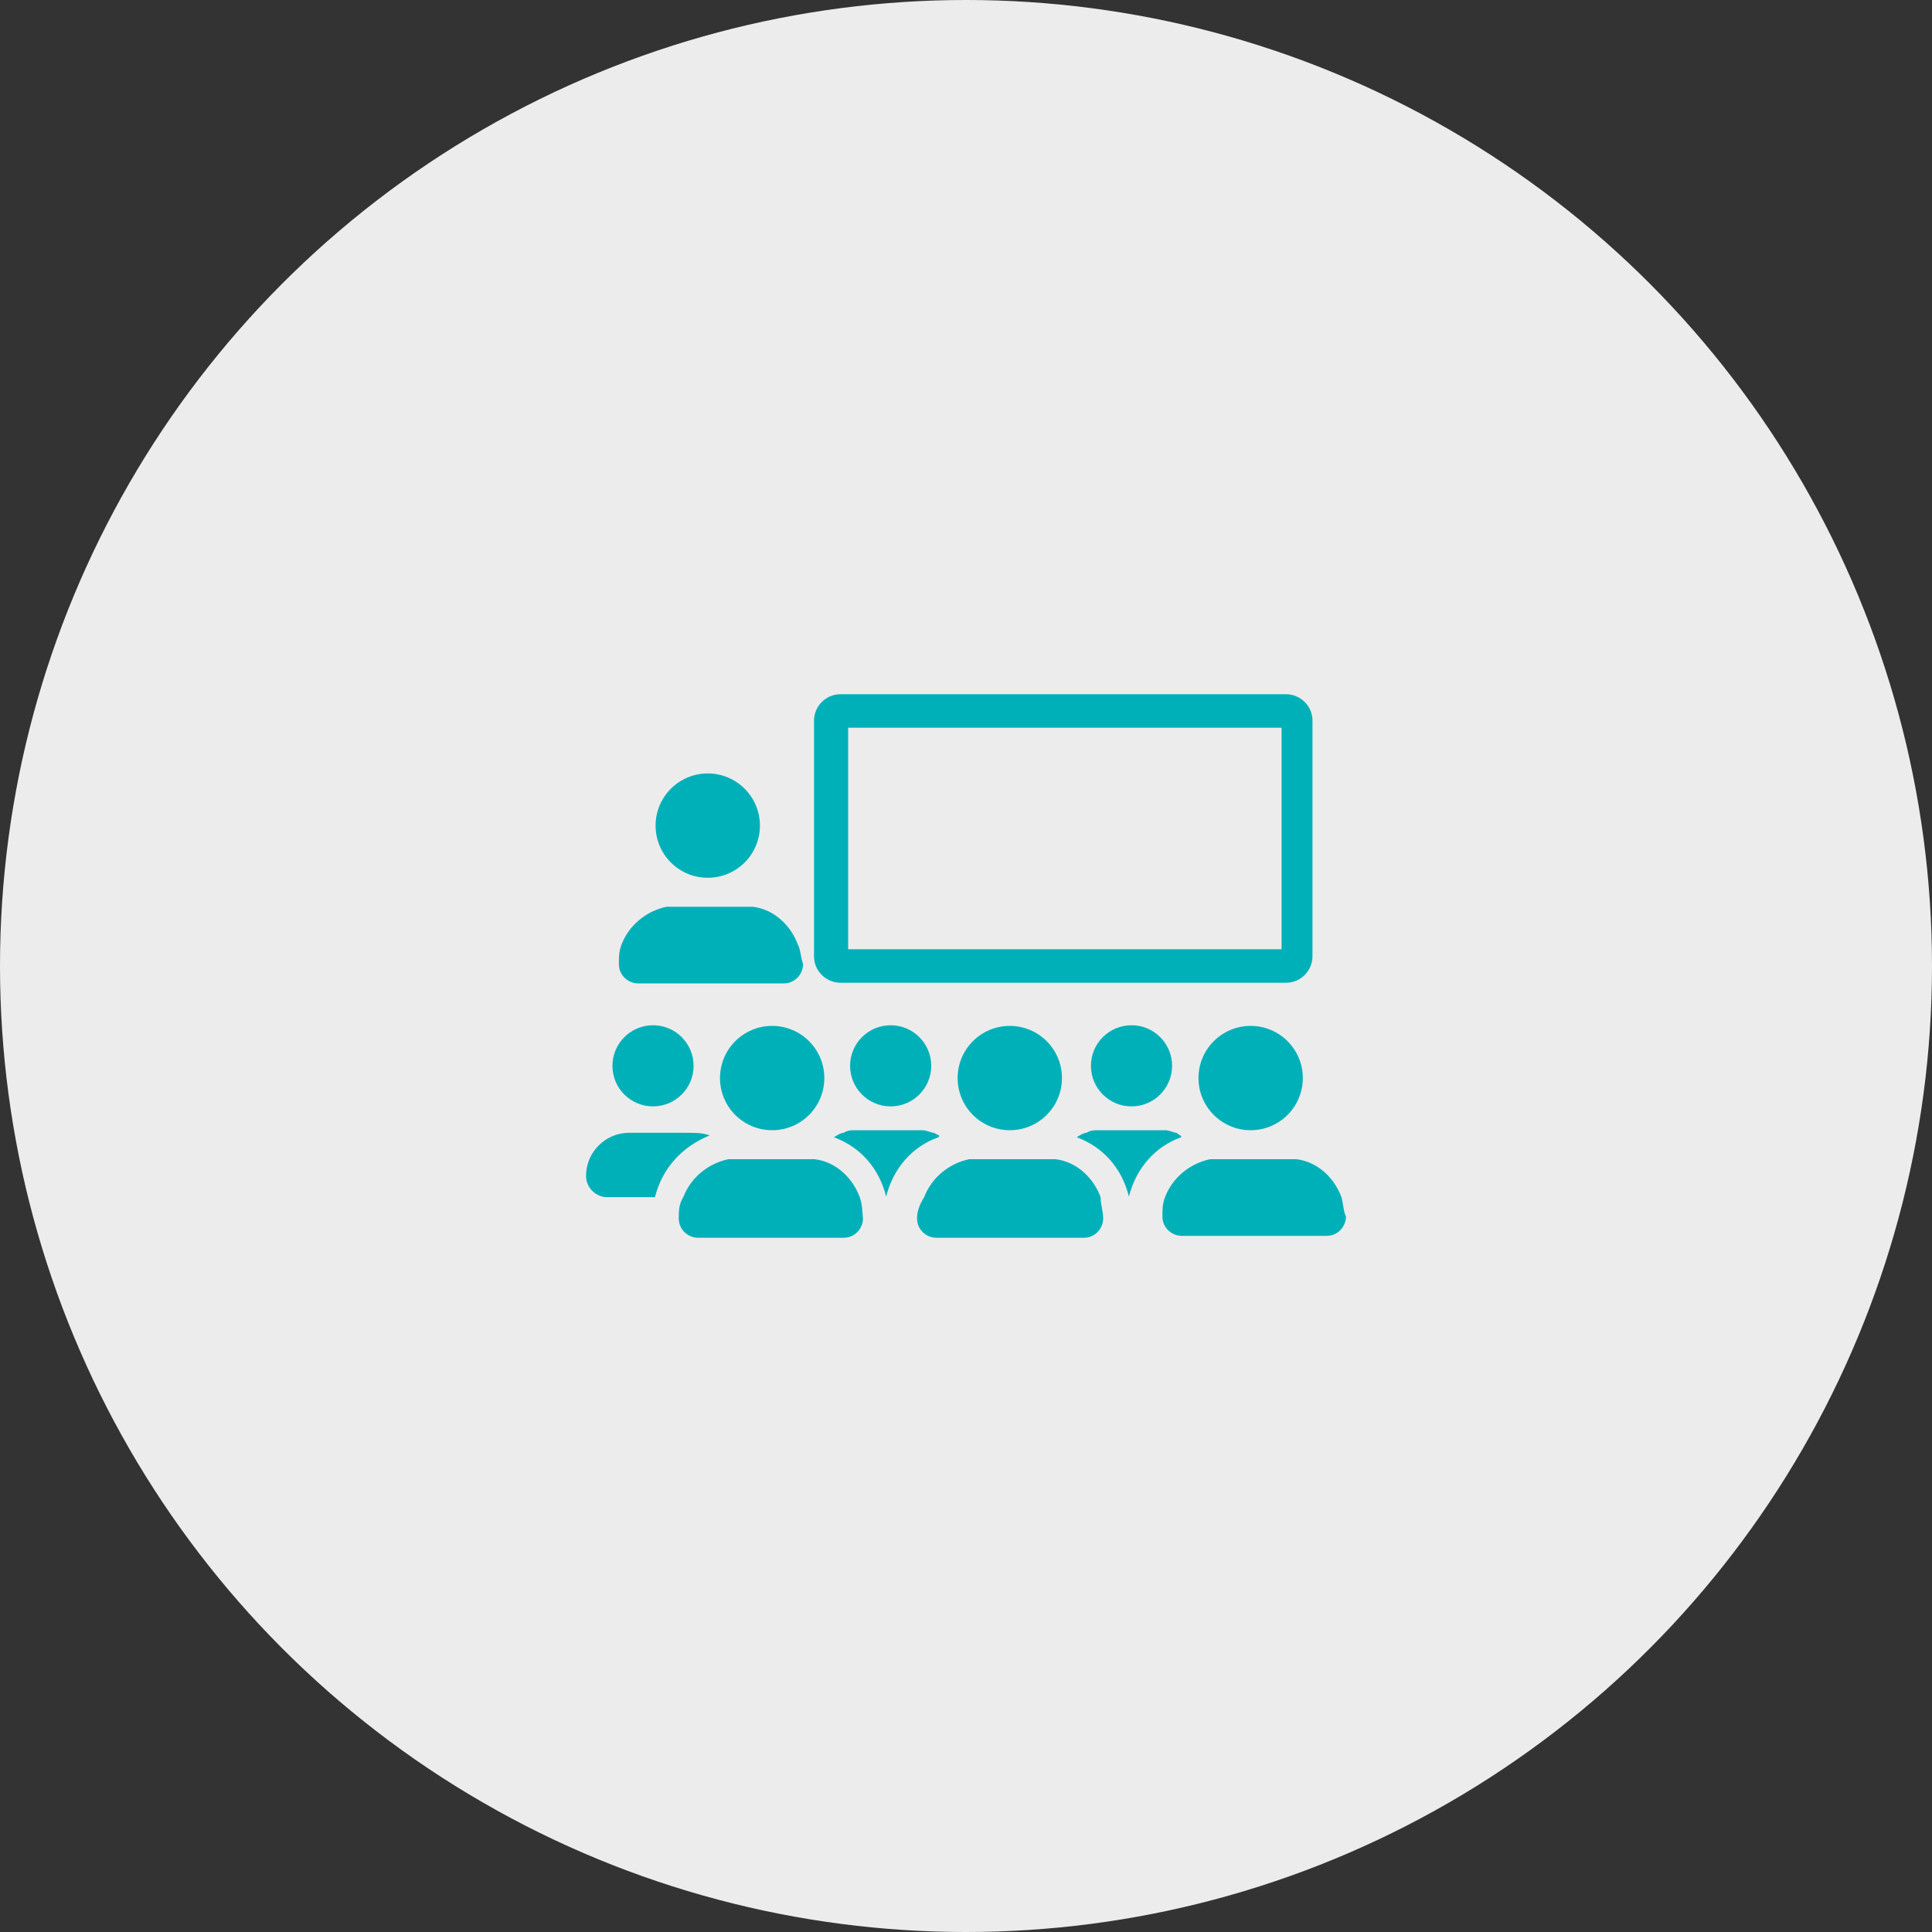 <?xml version="1.0" encoding="utf-8"?>
<!-- Generator: Adobe Illustrator 27.4.0, SVG Export Plug-In . SVG Version: 6.00 Build 0)  -->
<svg version="1.0" id="Layer_1" xmlns="http://www.w3.org/2000/svg" xmlns:xlink="http://www.w3.org/1999/xlink" x="0px" y="0px" viewBox="0 0 300 300" style="enable-background:new 0 0 300 300;" xml:space="preserve">
  <rect x="0" y="0" width="300" height="300" fill="#333333" stroke="none"/>
  <style type="text/css">
	.st0{fill:#ECECEC;}
	.st1{fill-rule:evenodd;clip-rule:evenodd;fill:#00B0B9;}
	.st2{fill:#00B0B9;}
</style>
  <circle class="st0" cx="150" cy="150" r="150" />
  <g>
    <g>
      <circle class="st2" cx="138.3" cy="165.5" r="6.3" />
      <path class="st2" d="M145,175.9c-0.4,0-1.1-0.4-1.8-0.4H138h-5.2c-0.7,0-1.1,0-1.8,0.4c-0.4,0-1.1,0.4-1.5,0.7
			c4.1,1.5,7,4.8,8.1,9.2c1.1-4.4,4.1-7.8,8.1-9.2C146.1,176.3,145.7,176.3,145,175.9z" />
      <path class="st2" d="M170.9,185.9c-1.1-3-3.7-5.5-7-5.9c-0.4,0-1.1,0-1.5,0H152c-0.4,0-1.1,0-1.5,0c-3.3,0.7-5.9,3-7,5.9
			c-0.7,1.1-1.1,2.2-1.1,3.3c0,1.8,1.5,3,3,3h22.9c1.8,0,3-1.5,3-3C171.3,188.1,170.9,187,170.9,185.9z" />
      <circle class="st2" cx="156.8" cy="167.4" r="8.1" />
      <circle class="st2" cx="175.7" cy="165.5" r="6.3" />
      <path class="st2" d="M182.7,175.9c-0.4,0-1.1-0.4-1.8-0.4h-5.2h-5.2c-0.7,0-1.1,0-1.8,0.4c-0.4,0-1.1,0.4-1.5,0.7
			c4.1,1.5,7,4.8,8.1,9.2c1.1-4.4,4.1-7.8,8.1-9.2C183.5,176.3,183.1,176.3,182.7,175.9z" />
      <path class="st2" d="M208.3,185.9c-1.1-3-3.7-5.5-7-5.9c-0.4,0-1.1,0-1.5,0h-10.4c-0.4,0-1.1,0-1.5,0c-3.3,0.7-5.9,3-7,5.9
			c-0.4,1.1-0.4,1.8-0.4,3c0,1.8,1.5,3,3,3H206c1.8,0,3-1.5,3-3C208.6,188.1,208.6,187,208.3,185.9z" />
      <circle class="st2" cx="194.2" cy="167.4" r="8.1" />
      <circle class="st2" cx="101.4" cy="165.5" r="6.3" />
      <path class="st2" d="M97.7,175.9c-3.7,0-6.7,3-6.7,6.7c0,1.8,1.5,3.3,3.3,3.3h7.4c1.1-4.4,4.1-7.8,8.5-9.6
			c-1.1-0.4-2.2-0.4-3.7-0.4H97.7z" />
      <path class="st2" d="M133.5,185.9c-1.1-3-3.7-5.5-7-5.9c-0.4,0-1.1,0-1.5,0h-10.4c-0.4,0-1.1,0-1.5,0c-3.3,0.7-5.9,3-7,5.9
			c-0.7,1.1-0.7,2.2-0.7,3.3c0,1.8,1.5,3,3,3H131c1.8,0,3-1.5,3-3C133.9,188.1,133.9,187,133.5,185.9z" />
      <circle class="st2" cx="119.9" cy="167.4" r="8.1" />
    </g>
    <path class="st2" d="M199.7,152.6h-69.2c-2.2,0-4.1-1.8-4.1-4.1v-36.6c0-2.2,1.8-4.1,4.1-4.1h69.2c2.2,0,4.1,1.8,4.1,4.1v36.6
		C203.8,150.7,202,152.6,199.7,152.6z M131.7,147.4H199V113h-67.3V147.4z" />
    <path class="st2" d="M123.9,146.7c-1.1-3-3.7-5.5-7-5.9c-0.4,0-1.1,0-1.5,0h-10.4c-0.4,0-1.1,0-1.5,0c-3.3,0.7-5.9,3-7,5.9
		c-0.4,1.1-0.4,1.8-0.4,3c0,1.8,1.5,3,3,3h22.6c1.8,0,3-1.5,3-3C124.3,148.5,124.3,147.4,123.9,146.7z" />
    <circle class="st2" cx="109.9" cy="128.2" r="8.1" />
  </g>
</svg>